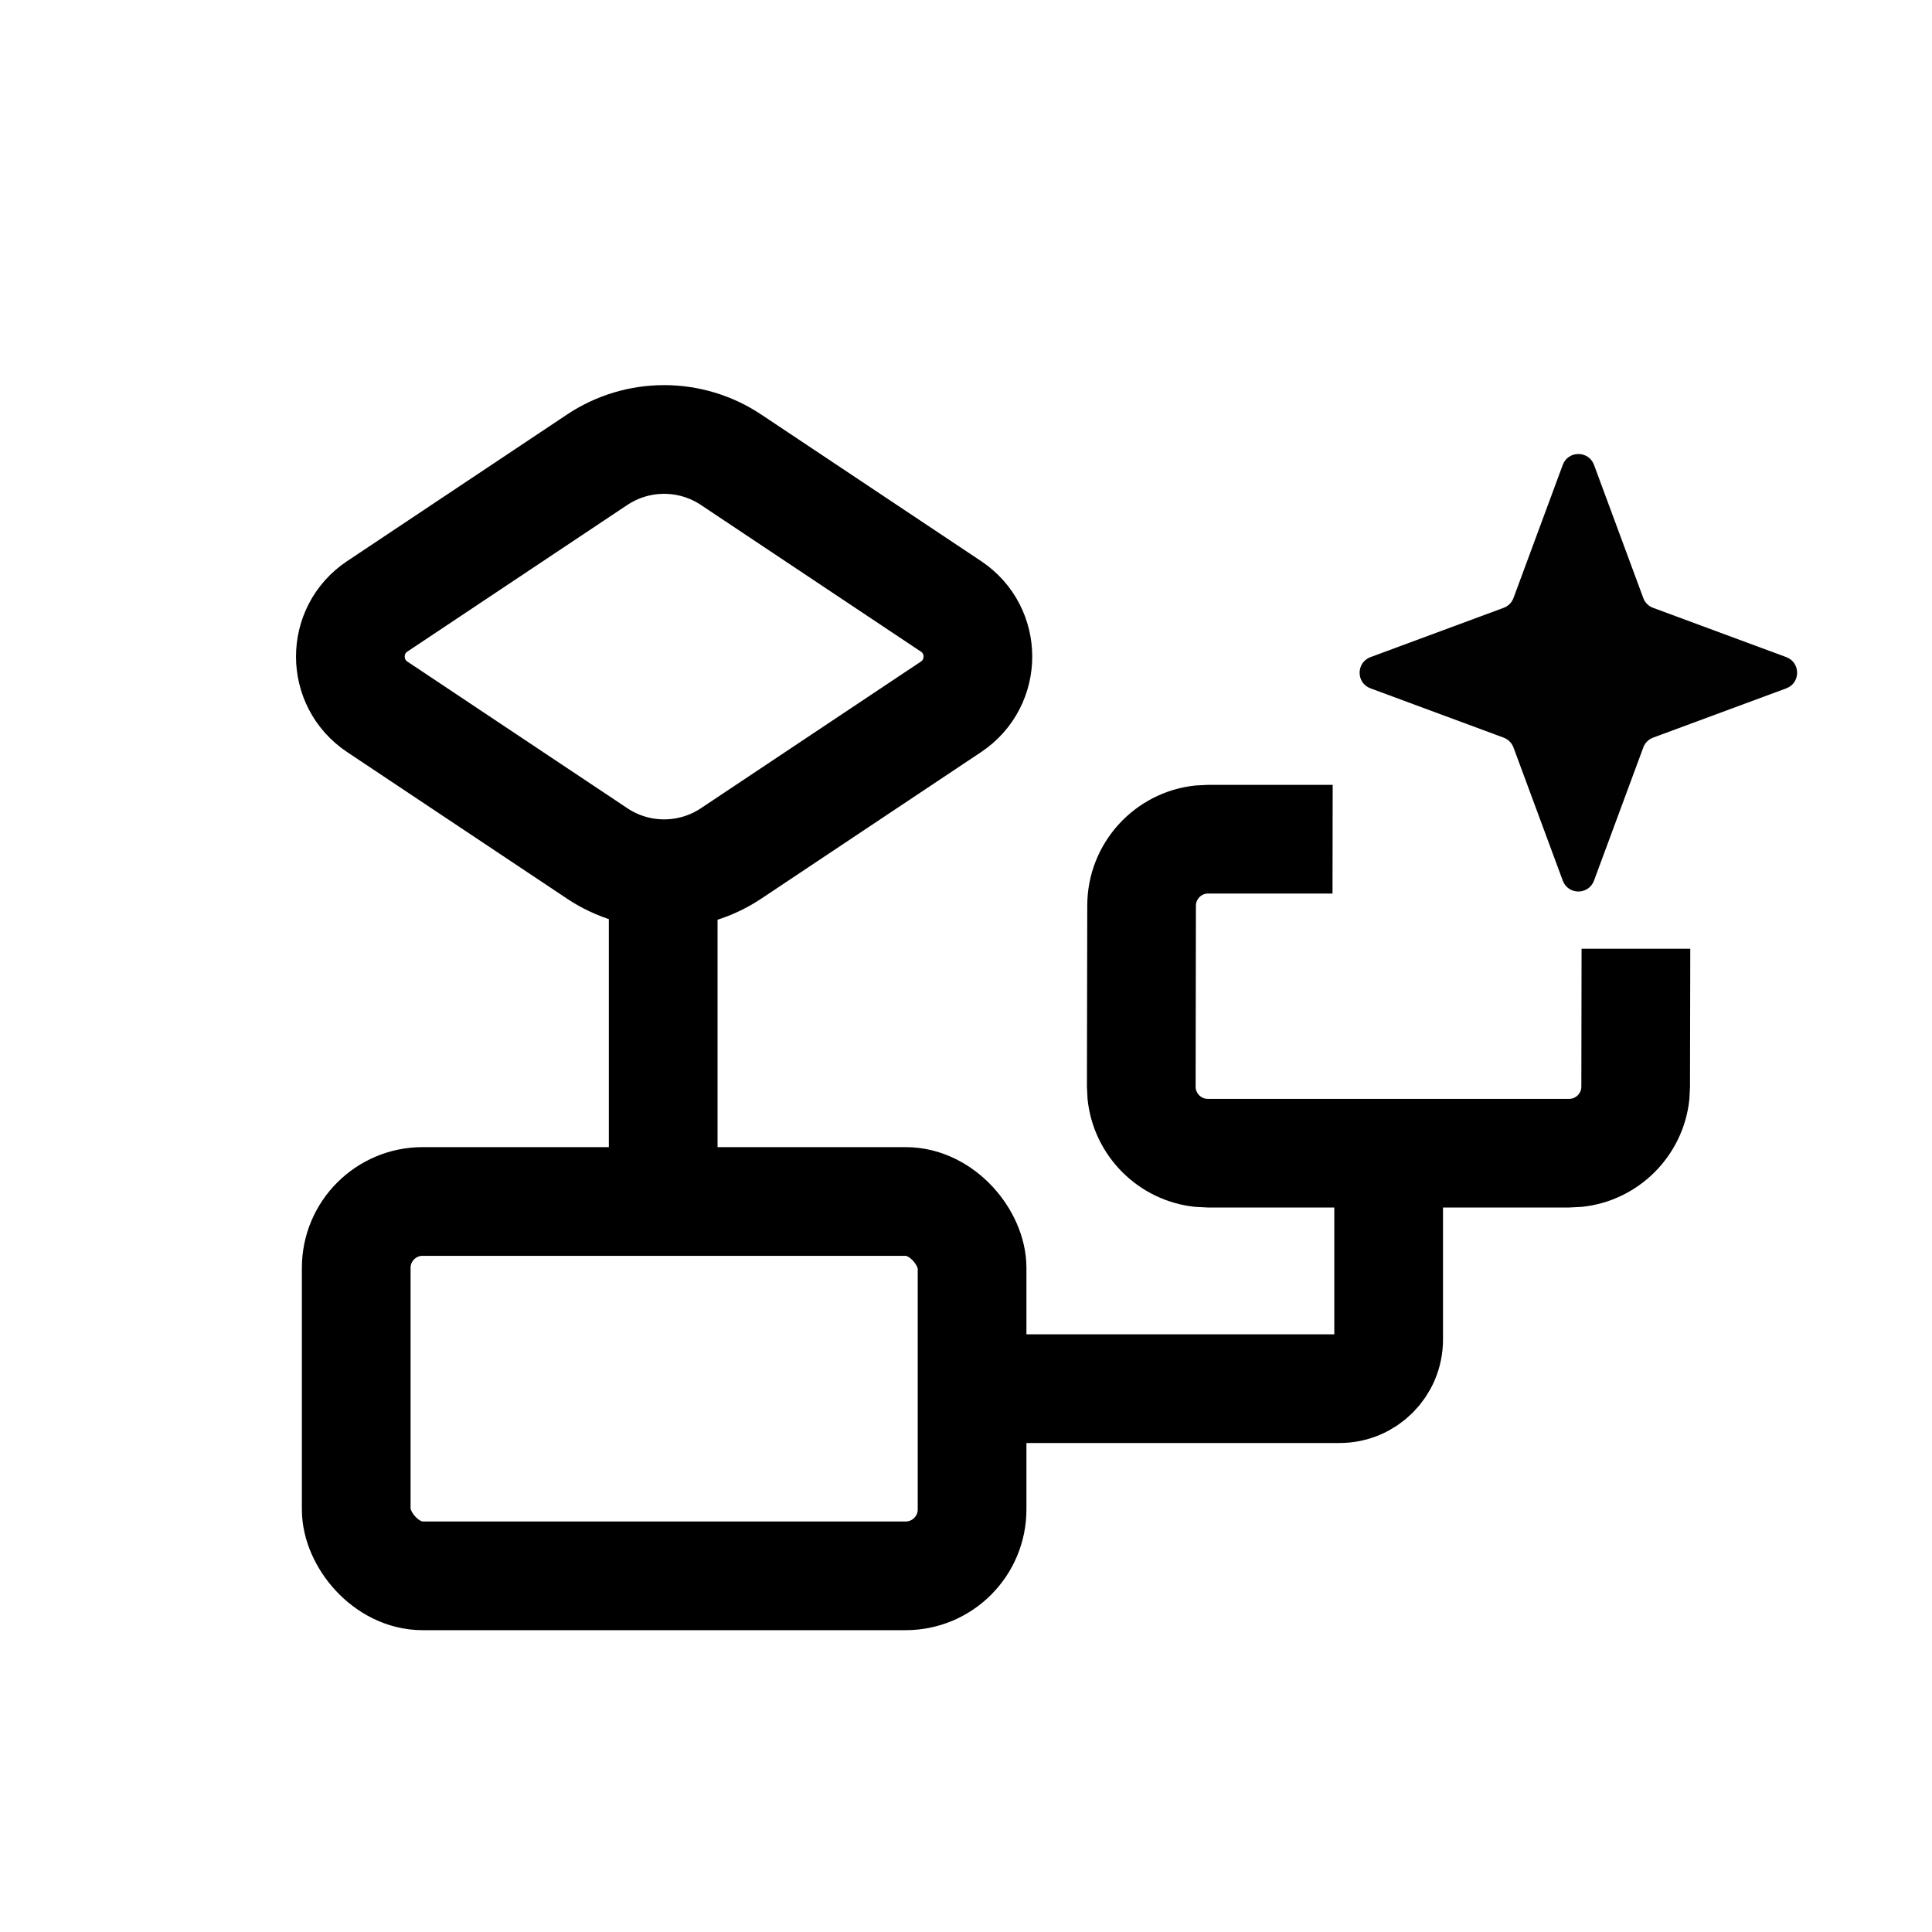 <svg width="34" height="34" viewBox="0 0 34 34" fill="none" xmlns="http://www.w3.org/2000/svg">
<path d="M11.671 15.938L11.671 20.719" stroke="black" stroke-width="1.913" stroke-linecap="round"/>
<path d="M24.438 21.184L24.438 23.574C24.438 24.051 24.051 24.438 23.574 24.438L17.531 24.438" stroke="black" stroke-width="1.913" stroke-linecap="round"/>
<rect x="6.269" y="21.144" width="10.838" height="6.588" rx="1.169" stroke="black" stroke-width="1.913"/>
<path d="M10.509 8.091L6.639 10.671C6.008 11.091 6.008 12.018 6.639 12.439L10.509 15.019C11.223 15.495 12.152 15.495 12.866 15.019L16.736 12.439C17.367 12.018 17.367 11.091 16.736 10.671L12.866 8.091C12.152 7.615 11.223 7.615 10.509 8.091Z" stroke="black" stroke-width="1.913" stroke-linecap="round"/>
<path d="M23.45 15.725H21.259C21.142 15.725 21.046 15.82 21.046 15.938L21.041 19.125C21.041 19.242 21.136 19.338 21.253 19.338H27.616C27.733 19.338 27.829 19.242 27.829 19.125L27.833 16.696H29.746L29.741 19.128L29.73 19.346C29.627 20.344 28.833 21.138 27.834 21.239L27.616 21.25H21.253L21.036 21.239C20.035 21.138 19.239 20.34 19.139 19.339L19.128 19.122L19.134 15.935C19.136 14.836 19.971 13.932 21.041 13.823L21.259 13.812H23.453L23.45 15.725Z" fill="black"/>
<path d="M27.502 8.181C27.596 7.926 27.957 7.926 28.052 8.181L28.919 10.524C28.948 10.604 29.012 10.668 29.092 10.697L31.435 11.564C31.69 11.659 31.69 12.02 31.435 12.114L29.092 12.981C29.012 13.011 28.948 13.074 28.919 13.155L28.052 15.497C27.957 15.753 27.596 15.753 27.502 15.497L26.635 13.155C26.605 13.074 26.542 13.011 26.461 12.981L24.119 12.114C23.863 12.02 23.863 11.659 24.119 11.564L26.461 10.697C26.542 10.668 26.605 10.604 26.635 10.524L27.502 8.181Z" fill="#010101"/>
</svg>
